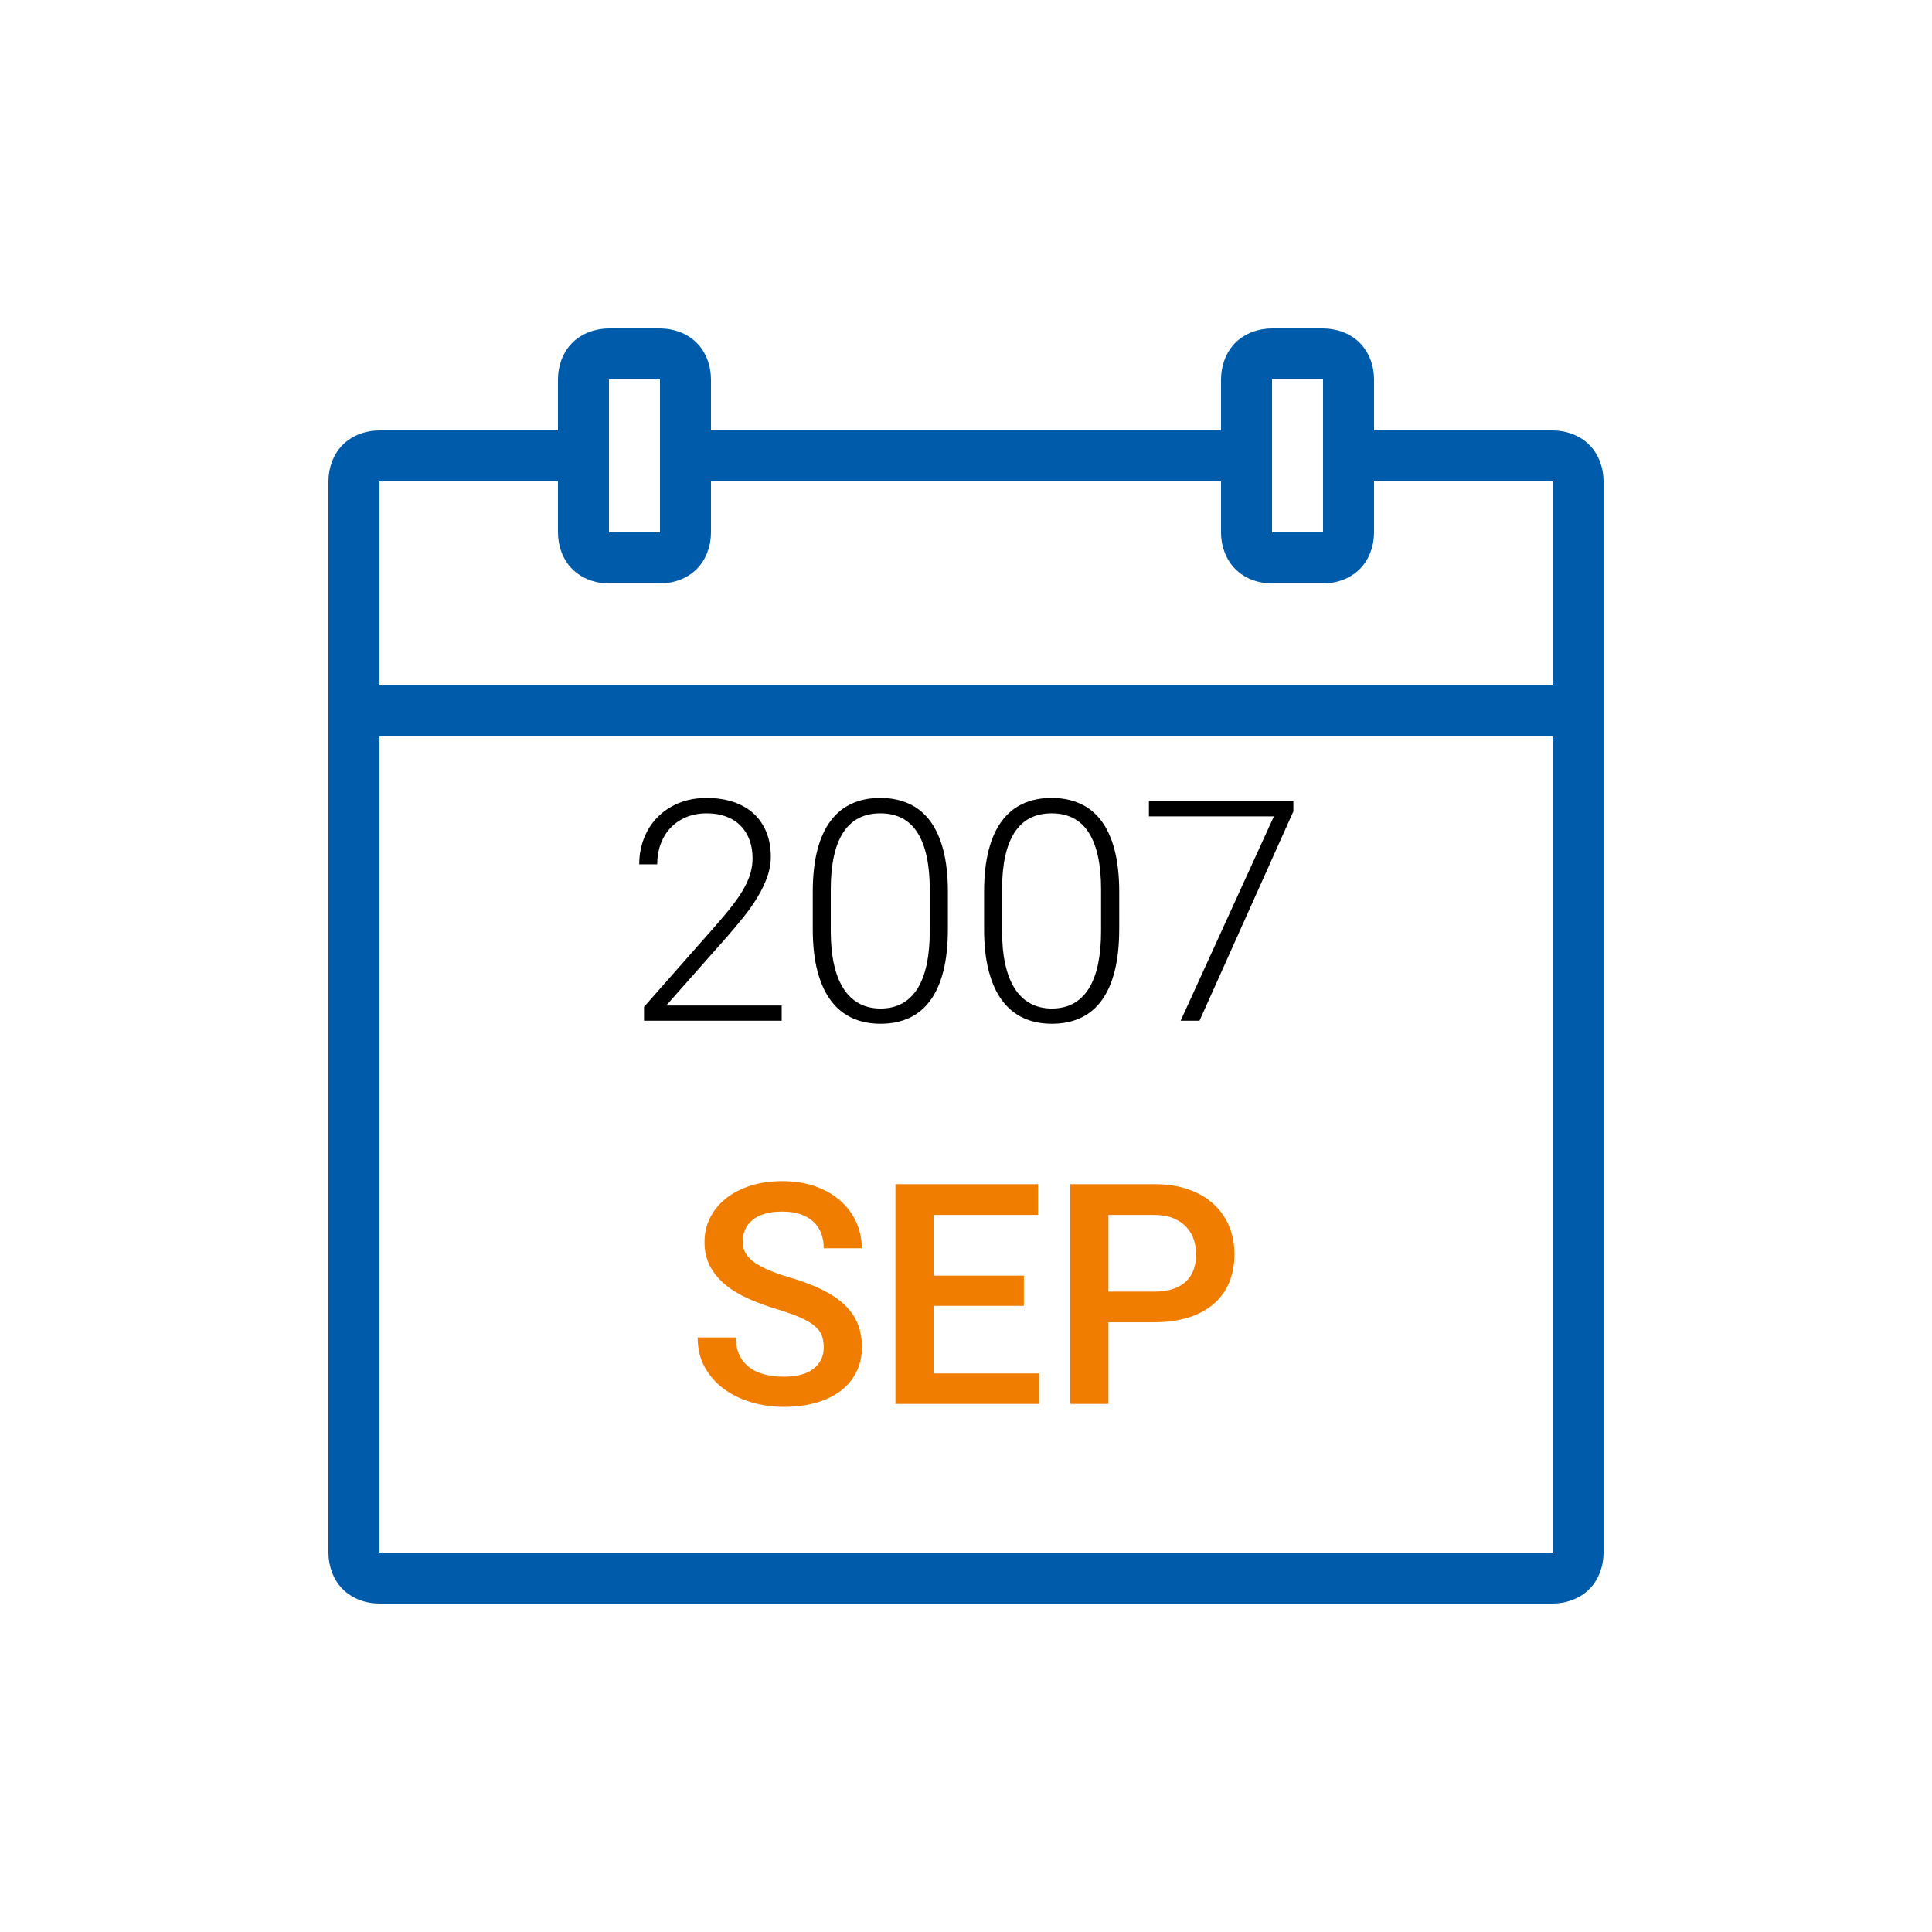 <?xml version="1.0" encoding="utf-8"?>
<!-- Generator: Adobe Illustrator 17.0.0, SVG Export Plug-In . SVG Version: 6.00 Build 0)  -->
<!DOCTYPE svg PUBLIC "-//W3C//DTD SVG 1.1//EN" "http://www.w3.org/Graphics/SVG/1.1/DTD/svg11.dtd">
<svg version="1.1" id="Ebene_1" xmlns="http://www.w3.org/2000/svg" xmlns:xlink="http://www.w3.org/1999/xlink" x="0px" y="0px"
	 width="100px" height="100px" viewBox="0 0 100 100" enable-background="new 0 0 100 100" xml:space="preserve">
<g id="Ebene_1_1_">
	<path fill="#005CAA" d="M31.52,17c-0.689,0-1.4,0.244-1.898,0.742S28.88,18.95,28.88,19.64v2.64h-9.24
		c-0.689,0-1.4,0.244-1.898,0.742S17,24.231,17,24.92v55.44c0,0.689,0.244,1.4,0.742,1.898S18.951,83,19.64,83h60.72
		c0.689,0,1.4-0.244,1.898-0.742C82.756,81.76,83,81.049,83,80.36V24.92c0-0.689-0.244-1.4-0.742-1.898
		c-0.498-0.498-1.208-0.742-1.898-0.742h-9.24v-2.64c0-0.689-0.244-1.4-0.742-1.898C69.88,17.244,69.169,17,68.48,17h-2.64
		c-0.689,0-1.4,0.244-1.898,0.742S63.2,18.951,63.2,19.64v2.64H36.8v-2.64c0-0.689-0.244-1.4-0.742-1.898S34.849,17,34.16,17H31.52
		L31.52,17z M31.52,19.64h2.64v7.92h-2.64V19.64z M65.84,19.64h2.64v7.92h-2.64V19.64z M19.64,24.92h9.24v2.64
		c0,0.689,0.244,1.4,0.742,1.898C30.12,29.956,30.83,30.2,31.52,30.2h2.64c0.689,0,1.4-0.244,1.898-0.742S36.8,28.249,36.8,27.56
		v-2.64h26.4v2.64c0,0.689,0.244,1.4,0.742,1.898C64.44,29.956,65.15,30.2,65.84,30.2h2.64c0.689,0,1.4-0.244,1.898-0.742
		c0.498-0.498,0.742-1.208,0.742-1.898v-2.64h9.24v10.56H19.64V24.92L19.64,24.92z M19.64,38.12h60.72v42.24H19.64V38.12
		L19.64,38.12z"/>
</g>
<g>
	<path fill="#F07D00" d="M42.637,69.737c0-0.229-0.034-0.434-0.102-0.613c-0.068-0.18-0.191-0.345-0.371-0.496
		s-0.428-0.296-0.742-0.434c-0.315-0.138-0.721-0.282-1.215-0.434c-0.542-0.161-1.042-0.347-1.5-0.555
		c-0.459-0.208-0.854-0.45-1.184-0.727c-0.331-0.276-0.59-0.594-0.777-0.953s-0.281-0.771-0.281-1.234
		c0-0.458,0.098-0.88,0.293-1.266s0.47-0.719,0.824-1c0.354-0.281,0.778-0.5,1.273-0.656c0.494-0.156,1.041-0.234,1.641-0.234
		c0.641,0,1.216,0.093,1.727,0.277c0.51,0.185,0.941,0.437,1.293,0.754s0.621,0.687,0.809,1.105s0.281,0.866,0.281,1.34h-1.969
		c0-0.276-0.043-0.53-0.129-0.762s-0.218-0.433-0.395-0.602c-0.178-0.169-0.401-0.301-0.672-0.395
		c-0.271-0.094-0.592-0.141-0.961-0.141c-0.35,0-0.651,0.039-0.906,0.117c-0.256,0.078-0.468,0.188-0.637,0.328
		c-0.17,0.141-0.295,0.308-0.375,0.5c-0.081,0.192-0.121,0.401-0.121,0.625c0,0.422,0.199,0.773,0.598,1.055
		s1.006,0.542,1.824,0.781c0.641,0.188,1.195,0.396,1.664,0.625s0.857,0.488,1.168,0.777c0.31,0.289,0.54,0.614,0.691,0.977
		c0.15,0.362,0.227,0.77,0.227,1.223c0,0.479-0.096,0.91-0.285,1.293c-0.19,0.383-0.461,0.708-0.813,0.977s-0.777,0.474-1.277,0.617
		s-1.058,0.215-1.672,0.215c-0.547,0-1.086-0.074-1.617-0.223s-1.008-0.372-1.43-0.672s-0.762-0.673-1.02-1.121
		s-0.387-0.974-0.387-1.578h1.977c0,0.359,0.063,0.668,0.191,0.926c0.127,0.258,0.302,0.469,0.523,0.633
		c0.221,0.164,0.482,0.284,0.785,0.359c0.302,0.075,0.627,0.113,0.977,0.113c0.688,0,1.204-0.14,1.551-0.418
		C42.463,70.564,42.637,70.195,42.637,69.737z"/>
	<path fill="#F07D00" d="M52.996,67.589h-4.672v3.5h5.461v1.578h-7.438V61.292h7.383v1.594h-5.406v3.141h4.672V67.589z"/>
	<path fill="#F07D00" d="M57.371,68.44v4.227h-1.977V61.292h4.352c0.66,0,1.248,0.09,1.762,0.27c0.512,0.18,0.945,0.431,1.301,0.754
		c0.354,0.323,0.623,0.706,0.809,1.148c0.184,0.442,0.277,0.925,0.277,1.445c0,0.552-0.094,1.047-0.277,1.484
		c-0.186,0.438-0.455,0.808-0.809,1.109c-0.355,0.302-0.789,0.534-1.301,0.695c-0.514,0.161-1.102,0.242-1.762,0.242H57.371z
		 M57.371,66.854h2.375c0.379,0,0.707-0.047,0.98-0.141s0.498-0.227,0.676-0.398c0.176-0.172,0.305-0.376,0.387-0.613
		c0.08-0.237,0.121-0.496,0.121-0.777c0-0.266-0.041-0.521-0.121-0.766c-0.082-0.245-0.211-0.462-0.387-0.652
		c-0.178-0.19-0.402-0.341-0.676-0.453s-0.602-0.168-0.98-0.168h-2.375V66.854z"/>
</g>
<g>
</g>
<g>
	<path d="M40.46,52.833h-7.125v-0.719l3.727-4.227c0.349-0.396,0.645-0.752,0.887-1.07c0.242-0.317,0.438-0.613,0.586-0.887
		s0.255-0.531,0.32-0.773c0.065-0.242,0.098-0.483,0.098-0.723c0-0.344-0.051-0.657-0.152-0.941
		c-0.102-0.284-0.253-0.53-0.453-0.738c-0.201-0.208-0.449-0.37-0.746-0.484c-0.297-0.114-0.638-0.172-1.023-0.172
		c-0.396,0-0.751,0.066-1.066,0.199c-0.315,0.133-0.583,0.316-0.805,0.551c-0.222,0.234-0.392,0.513-0.512,0.836
		c-0.12,0.323-0.18,0.675-0.18,1.055h-0.93c0-0.469,0.079-0.911,0.238-1.328c0.159-0.417,0.389-0.781,0.691-1.094
		c0.302-0.313,0.668-0.56,1.098-0.742c0.43-0.182,0.918-0.273,1.465-0.273c0.51,0,0.971,0.069,1.383,0.207
		c0.411,0.138,0.76,0.339,1.047,0.602c0.286,0.263,0.506,0.583,0.66,0.961c0.153,0.378,0.23,0.806,0.23,1.285
		c0,0.344-0.063,0.69-0.188,1.039c-0.125,0.349-0.292,0.695-0.5,1.039c-0.208,0.344-0.448,0.685-0.719,1.023
		c-0.271,0.339-0.55,0.672-0.836,1l-3.172,3.586h5.977V52.833z"/>
	<path d="M49.062,48.091c0,0.833-0.078,1.558-0.234,2.172s-0.383,1.124-0.68,1.527s-0.662,0.704-1.094,0.902
		c-0.433,0.198-0.925,0.297-1.477,0.297c-0.547,0-1.037-0.099-1.469-0.297c-0.433-0.198-0.8-0.499-1.102-0.902
		c-0.302-0.403-0.534-0.913-0.695-1.527c-0.162-0.614-0.242-1.338-0.242-2.172v-1.922c0-0.833,0.079-1.556,0.238-2.168
		c0.159-0.612,0.388-1.117,0.688-1.516c0.299-0.398,0.665-0.695,1.098-0.891c0.432-0.195,0.922-0.293,1.469-0.293
		s1.038,0.098,1.473,0.293c0.435,0.195,0.802,0.492,1.102,0.891c0.299,0.398,0.528,0.904,0.688,1.516
		c0.159,0.612,0.238,1.335,0.238,2.168V48.091z M48.125,46.052c0-1.302-0.212-2.286-0.637-2.953c-0.425-0.667-1.066-1-1.926-1
		c-0.854,0-1.495,0.333-1.922,1C43.213,43.766,43,44.75,43,46.052v2.141c0,0.641,0.055,1.21,0.164,1.707
		c0.109,0.498,0.272,0.917,0.488,1.258c0.216,0.341,0.485,0.601,0.809,0.777c0.323,0.177,0.695,0.266,1.117,0.266
		c0.427,0,0.801-0.089,1.121-0.266s0.586-0.437,0.797-0.777s0.368-0.76,0.473-1.258c0.104-0.497,0.156-1.066,0.156-1.707V46.052z"/>
	<path d="M57.93,48.091c0,0.833-0.078,1.558-0.234,2.172s-0.383,1.124-0.68,1.527s-0.662,0.704-1.094,0.902
		c-0.433,0.198-0.925,0.297-1.477,0.297c-0.547,0-1.037-0.099-1.469-0.297c-0.433-0.198-0.8-0.499-1.102-0.902
		c-0.303-0.403-0.534-0.913-0.695-1.527c-0.162-0.614-0.242-1.338-0.242-2.172v-1.922c0-0.833,0.079-1.556,0.238-2.168
		c0.158-0.612,0.388-1.117,0.688-1.516c0.299-0.398,0.665-0.695,1.098-0.891c0.432-0.195,0.922-0.293,1.469-0.293
		s1.037,0.098,1.473,0.293c0.435,0.195,0.802,0.492,1.102,0.891c0.299,0.398,0.528,0.904,0.688,1.516
		c0.158,0.612,0.238,1.335,0.238,2.168V48.091z M56.992,46.052c0-1.302-0.213-2.286-0.637-2.953c-0.425-0.667-1.066-1-1.926-1
		c-0.854,0-1.495,0.333-1.922,1c-0.428,0.667-0.641,1.651-0.641,2.953v2.141c0,0.641,0.055,1.21,0.164,1.707
		c0.109,0.498,0.271,0.917,0.488,1.258c0.216,0.341,0.485,0.601,0.809,0.777c0.322,0.177,0.695,0.266,1.117,0.266
		c0.427,0,0.801-0.089,1.121-0.266s0.586-0.437,0.797-0.777s0.368-0.76,0.473-1.258c0.104-0.497,0.156-1.066,0.156-1.707V46.052z"/>
	<path d="M66.945,41.997l-4.859,10.836h-0.977l4.828-10.578h-6.469v-0.797h7.477V41.997z"/>
</g>
</svg>
